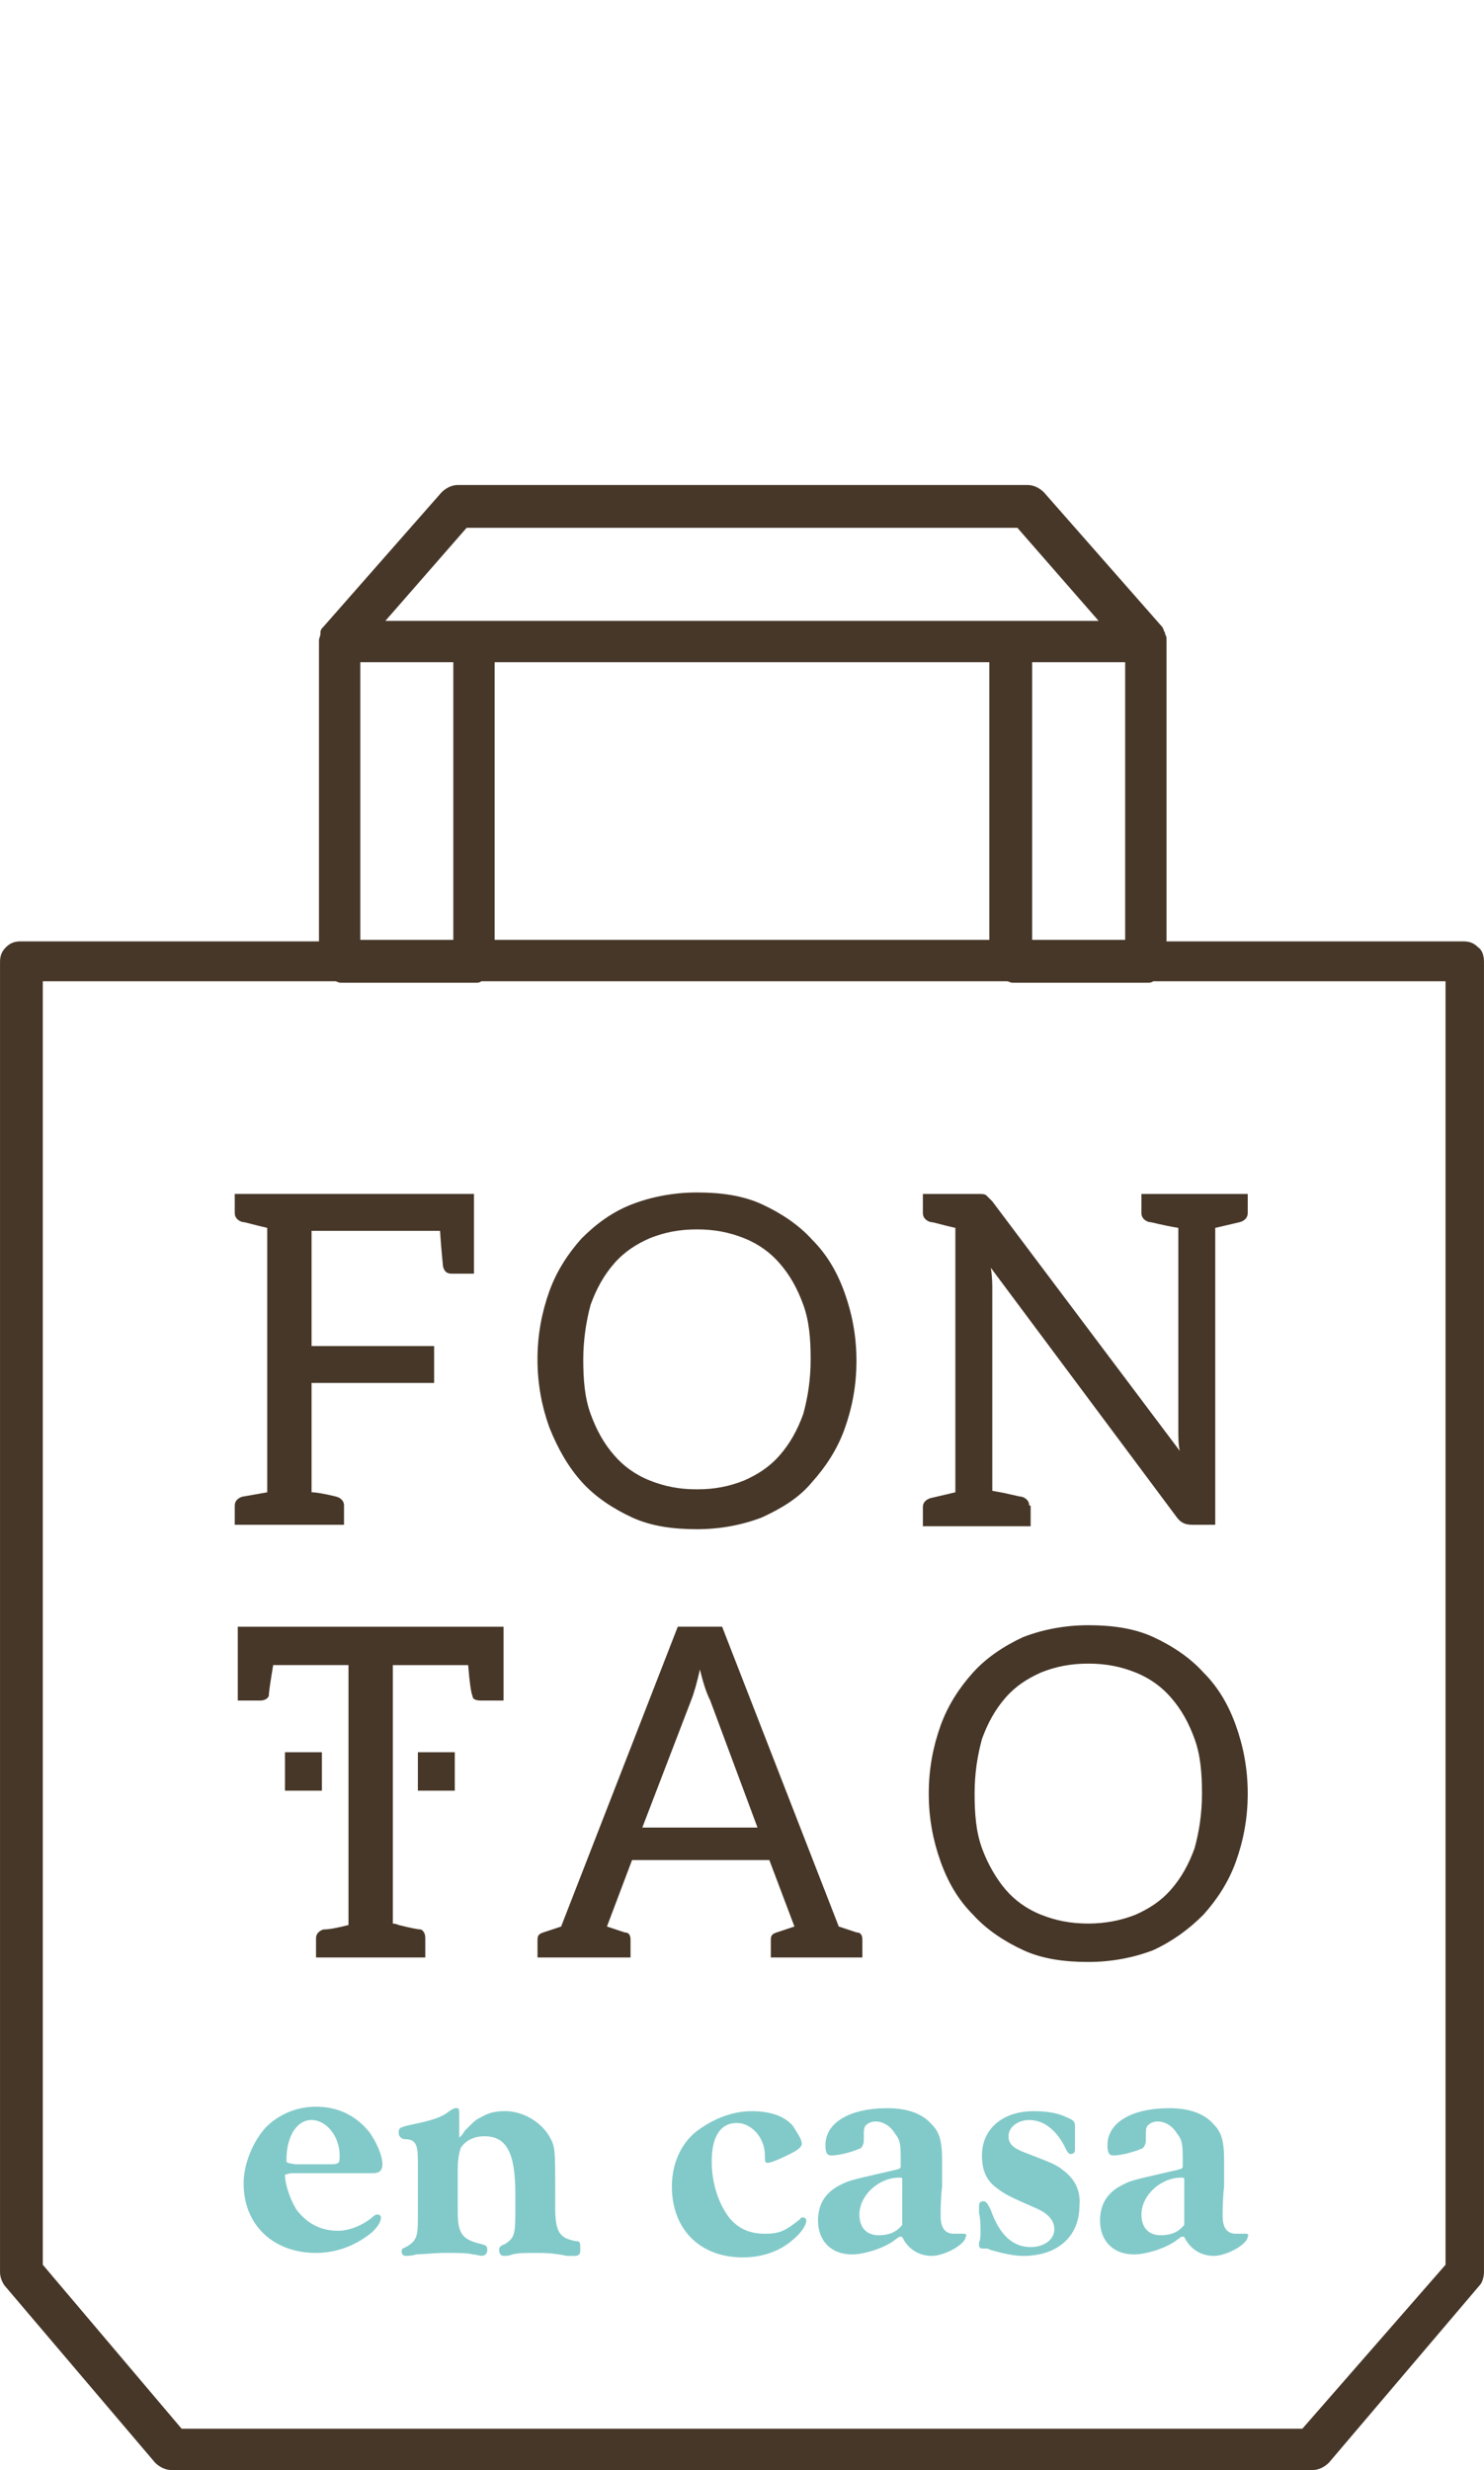 <?xml version="1.0" encoding="utf-8"?>
<!-- Generator: Adobe Illustrator 16.0.0, SVG Export Plug-In . SVG Version: 6.00 Build 0)  -->
<!DOCTYPE svg PUBLIC "-//W3C//DTD SVG 1.1//EN" "http://www.w3.org/Graphics/SVG/1.1/DTD/svg11.dtd">
<svg version="1.1" id="Capa_1" xmlns="http://www.w3.org/2000/svg" xmlns:xlink="http://www.w3.org/1999/xlink" x="0px" y="0px"
	 width="57.691px" height="96px" viewBox="314.568 -49.5 57.691 96" enable-background="new 314.568 -49.5 57.691 96"
	 xml:space="preserve">
<g>
	<path fill="#473728" d="M327.943,9.015c0-0.172-0.115-0.287-0.287-0.344c-0.459-0.115-0.804-0.172-0.976-0.172V4.25h4.765V2.815
		h-4.765v-4.478h4.994c0.057,0.861,0.115,1.32,0.115,1.378c0.058,0.229,0.172,0.287,0.344,0.287h0.861v-3.1h-8.037h-1.263v0.746
		c0,0.172,0.115,0.287,0.287,0.345c0.115,0,0.459,0.115,0.976,0.229V8.499l-0.976,0.172c-0.172,0.057-0.287,0.172-0.287,0.344v0.747
		h4.248V9.015z"/>
	<path fill="#473728" d="M337.185,8.097c0.517,0.574,1.206,1.033,1.952,1.378c0.746,0.344,1.607,0.459,2.526,0.459
		s1.78-0.172,2.526-0.459c0.746-0.345,1.435-0.747,1.952-1.378c0.517-0.574,0.976-1.263,1.263-2.066s0.459-1.665,0.459-2.641
		c0-0.976-0.172-1.837-0.459-2.641s-0.689-1.493-1.263-2.067c-0.517-0.574-1.206-1.033-1.952-1.377s-1.607-0.459-2.526-0.459
		s-1.78,0.172-2.526,0.459s-1.377,0.746-1.952,1.32c-0.517,0.574-0.976,1.263-1.263,2.066c-0.287,0.804-0.459,1.665-0.459,2.641
		c0,0.976,0.172,1.837,0.459,2.641C336.267,6.834,336.668,7.522,337.185,8.097z M337.529,1.208c0.23-0.631,0.517-1.148,0.918-1.607
		c0.402-0.459,0.861-0.747,1.378-0.976c0.574-0.229,1.148-0.344,1.837-0.344s1.263,0.115,1.837,0.344s1.033,0.574,1.378,0.976
		c0.401,0.459,0.688,0.976,0.918,1.607c0.23,0.632,0.287,1.32,0.287,2.124s-0.115,1.493-0.287,2.124
		c-0.229,0.631-0.517,1.148-0.918,1.607c-0.402,0.459-0.861,0.746-1.378,0.976c-0.574,0.23-1.148,0.345-1.837,0.345
		s-1.263-0.115-1.837-0.345c-0.574-0.229-1.033-0.574-1.378-0.976c-0.402-0.459-0.688-0.976-0.918-1.607
		c-0.229-0.631-0.287-1.32-0.287-2.124C337.243,2.586,337.357,1.84,337.529,1.208z"/>
	<path fill="#473728" d="M354.579,9.015c0-0.172-0.115-0.287-0.287-0.344c-0.115,0-0.459-0.115-1.148-0.229V0.634
		c0-0.229,0-0.517-0.058-0.861l7.233,9.702c0.172,0.229,0.344,0.287,0.631,0.287h0.861V-1.777l0.976-0.229
		c0.172-0.058,0.287-0.172,0.287-0.345v-0.746h-1.206h-1.492h-1.435v0.746c0,0.172,0.115,0.287,0.287,0.345
		c0.115,0,0.459,0.115,1.148,0.229V6.03c0,0.344,0,0.631,0.057,0.861l-7.29-9.701c-0.115-0.115-0.172-0.172-0.23-0.229
		c-0.057-0.058-0.172-0.058-0.344-0.058h-2.124v0.746c0,0.172,0.115,0.287,0.287,0.345c0.115,0,0.459,0.115,0.976,0.229V8.499
		l-0.976,0.229c-0.172,0.058-0.287,0.172-0.287,0.345v0.746h4.19V9.015H354.579z"/>
	<path fill="#473728" d="M325.016,16.42c0-0.115,0.057-0.517,0.172-1.206h2.928v10.103c-0.459,0.115-0.746,0.172-0.976,0.172
		c-0.172,0.057-0.287,0.172-0.287,0.344v0.746h4.248v-0.746c0-0.172-0.057-0.287-0.172-0.344c-0.115,0-0.402-0.058-0.861-0.172
		c-0.115-0.057-0.229-0.057-0.229-0.057V15.215h2.928c0.057,0.689,0.115,1.091,0.172,1.206c0,0.115,0.115,0.172,0.344,0.172h0.861
		v-2.87h-0.229h-0.632h-9.471v2.87h0.861C324.843,16.592,324.958,16.535,325.016,16.42z"/>
	<path fill="#473728" d="M344.476,22.792l0.976,2.583l-0.689,0.229c-0.172,0.057-0.229,0.115-0.229,0.287v0.688h3.559v-0.688
		c0-0.172-0.058-0.287-0.229-0.287l-0.689-0.229l-4.535-11.653h-1.723l-4.535,11.653l-0.689,0.229
		c-0.172,0.057-0.229,0.115-0.229,0.287v0.688h3.616v-0.688c0-0.172-0.057-0.287-0.229-0.287l-0.688-0.229l0.976-2.583H344.476
		L344.476,22.792z M341.433,16.592c0.115-0.287,0.229-0.688,0.344-1.205c0.115,0.459,0.229,0.861,0.402,1.205l1.837,4.937h-4.478
		L341.433,16.592z"/>
	<path fill="#473728" d="M361.352,24.916c0.517-0.574,0.976-1.263,1.263-2.066c0.287-0.804,0.459-1.665,0.459-2.641
		c0-0.976-0.172-1.837-0.459-2.641c-0.287-0.804-0.688-1.493-1.263-2.066c-0.517-0.574-1.206-1.034-1.952-1.378
		s-1.607-0.459-2.526-0.459s-1.779,0.172-2.526,0.459c-0.746,0.344-1.435,0.804-1.952,1.378c-0.517,0.574-0.976,1.263-1.263,2.066
		s-0.459,1.665-0.459,2.641c0,0.976,0.172,1.837,0.459,2.641s0.689,1.493,1.263,2.066c0.517,0.574,1.206,1.033,1.952,1.378
		c0.747,0.344,1.607,0.459,2.526,0.459s1.78-0.172,2.526-0.459C360.146,25.949,360.778,25.49,361.352,24.916z M356.875,25.26
		c-0.689,0-1.263-0.115-1.837-0.344s-1.033-0.574-1.377-0.976c-0.345-0.402-0.689-0.976-0.918-1.607
		c-0.23-0.632-0.287-1.32-0.287-2.124s0.115-1.493,0.287-2.124c0.229-0.631,0.517-1.148,0.918-1.607
		c0.402-0.459,0.861-0.746,1.377-0.976c0.574-0.23,1.148-0.345,1.837-0.345s1.263,0.115,1.837,0.345
		c0.574,0.229,1.033,0.574,1.378,0.976c0.402,0.459,0.689,0.976,0.918,1.607s0.287,1.32,0.287,2.124s-0.115,1.492-0.287,2.124
		c-0.229,0.631-0.517,1.148-0.918,1.607c-0.402,0.459-0.861,0.746-1.378,0.976C358.138,25.146,357.506,25.26,356.875,25.26z"/>
	<rect x="325.647" y="18.602" fill="#473728" width="1.435" height="1.493"/>
	<rect x="330.813" y="18.602" fill="#473728" width="1.435" height="1.493"/>
	<path fill="#82CAC9" d="M325.991,34.962h0.287c0,0,0.344,0,1.091,0h1.492c0.115,0,0.229,0,0.229,0c0.23,0,0.345-0.115,0.345-0.345
		c0-0.344-0.229-0.861-0.517-1.263c-0.517-0.631-1.206-0.976-2.066-0.976c-0.747,0-1.436,0.287-1.952,0.804
		c-0.517,0.574-0.861,1.435-0.861,2.181c0,1.607,1.148,2.698,2.813,2.698c0.804,0,1.55-0.287,2.181-0.804
		c0.229-0.229,0.344-0.402,0.344-0.574c0-0.057-0.057-0.115-0.115-0.115c-0.057,0-0.115,0-0.229,0.115
		c-0.344,0.287-0.861,0.517-1.32,0.517c-0.689,0-1.206-0.287-1.607-0.803c-0.229-0.345-0.459-0.976-0.459-1.378
		C325.704,35.019,325.762,34.962,325.991,34.962z M325.704,34.445c0-0.918,0.402-1.55,0.976-1.55s1.091,0.632,1.091,1.378
		c0,0.344,0,0.344-0.574,0.344h-1.148C325.704,34.56,325.704,34.56,325.704,34.445z"/>
	<path fill="#82CAC9" d="M336.956,37.603c-0.631-0.115-0.804-0.345-0.804-1.321V35.65c0-1.607,0-1.722-0.229-2.124
		c-0.345-0.574-1.034-0.976-1.722-0.976c-0.345,0-0.632,0.058-0.919,0.229c-0.229,0.115-0.229,0.115-0.631,0.517l-0.115,0.172
		l-0.115,0.115c0,0,0,0,0-0.115v-0.287v-0.344c0-0.402,0-0.402-0.115-0.402c-0.058,0-0.115,0-0.344,0.172
		c-0.23,0.172-0.574,0.287-1.091,0.402c-0.804,0.172-0.804,0.172-0.804,0.401c0,0.115,0.115,0.23,0.229,0.23
		c0.402,0,0.517,0.172,0.517,0.803v2.296c0,0.689-0.058,0.861-0.459,1.091c-0.115,0.057-0.172,0.057-0.172,0.172
		c0,0.115,0.058,0.172,0.172,0.172s0.229,0,0.402-0.057c0.229,0,0.746-0.058,1.091-0.058c0.402,0,0.918,0,1.09,0.058
		c0.115,0,0.287,0.057,0.344,0.057c0.115,0,0.23-0.057,0.23-0.229s-0.058-0.172-0.23-0.229c-0.746-0.172-0.918-0.402-0.918-1.263
		V34.79c0-0.345,0.057-0.631,0.115-0.804c0.172-0.287,0.517-0.459,0.918-0.459c0.861,0,1.206,0.631,1.206,2.238v0.747
		c0,0.861-0.058,0.976-0.402,1.206c-0.172,0.057-0.229,0.115-0.229,0.229s0.057,0.229,0.172,0.229c0.058,0,0.229,0,0.345-0.057
		c0.229-0.058,0.517-0.058,0.861-0.058c0.402,0,0.689,0,1.263,0.115c0.115,0,0.23,0,0.287,0c0.172,0,0.229-0.057,0.229-0.229
		C337.127,37.66,337.127,37.603,336.956,37.603z"/>
	<path fill="#82CAC9" d="M345.795,36.684c-0.057,0-0.115,0-0.115,0.058c-0.574,0.459-0.803,0.574-1.377,0.574
		c-0.631,0-1.091-0.23-1.435-0.689c-0.402-0.574-0.631-1.32-0.631-2.124c0-0.976,0.344-1.492,0.976-1.492
		c0.574,0,1.091,0.574,1.091,1.263c0,0.229,0,0.287,0.115,0.287s0.517-0.172,0.861-0.345c0.345-0.172,0.459-0.287,0.459-0.402
		c0-0.172-0.172-0.402-0.344-0.688c-0.345-0.402-0.918-0.574-1.607-0.574c-0.804,0-1.607,0.344-2.239,0.861
		c-0.574,0.517-0.861,1.263-0.861,2.067c0,1.665,1.091,2.755,2.756,2.755c0.746,0,1.435-0.23,1.952-0.689
		c0.344-0.287,0.517-0.574,0.517-0.746C345.911,36.741,345.853,36.684,345.795,36.684z"/>
	<path fill="#82CAC9" d="M352.053,37.315c0,0-0.058,0-0.172,0s-0.172,0-0.229,0c-0.344,0-0.517-0.23-0.517-0.689
		c0-0.172,0-0.689,0.058-1.148c0-0.345,0-0.804,0-1.033c0-0.747-0.115-1.091-0.402-1.378c-0.345-0.402-0.919-0.631-1.723-0.631
		c-1.492,0-2.411,0.574-2.411,1.435c0,0.287,0.057,0.402,0.229,0.402c0.344,0,0.918-0.172,1.148-0.287
		c0.058-0.058,0.115-0.172,0.115-0.287c0-0.459,0-0.459,0.057-0.574c0.115-0.115,0.229-0.172,0.402-0.172
		c0.287,0,0.574,0.172,0.746,0.459c0.23,0.287,0.23,0.459,0.23,1.148v0.115c0,0.115,0,0.115-0.517,0.229
		c-1.492,0.344-1.492,0.344-1.837,0.517c-0.574,0.287-0.861,0.746-0.861,1.378c0,0.804,0.517,1.32,1.32,1.32
		c0.459,0,1.206-0.23,1.607-0.517c0.229-0.172,0.229-0.172,0.287-0.172c0.057,0,0.057,0,0.115,0.115
		c0.229,0.402,0.631,0.631,1.091,0.631c0.517,0,1.32-0.459,1.32-0.746C352.167,37.373,352.11,37.315,352.053,37.315z
		 M349.642,35.479v1.492c-0.229,0.287-0.517,0.402-0.918,0.402c-0.459,0-0.746-0.287-0.746-0.804c0-0.746,0.746-1.435,1.55-1.435
		c0.115,0,0.115,0,0.115,0.115V35.479z"/>
	<path fill="#82CAC9" d="M355.898,34.847c-0.287-0.229-0.459-0.287-1.492-0.688c-0.459-0.172-0.631-0.345-0.631-0.631
		c0-0.345,0.344-0.632,0.804-0.632c0.574,0,1.09,0.402,1.435,1.148c0.057,0.115,0.115,0.172,0.172,0.172
		c0.115,0,0.172-0.057,0.172-0.172v-0.23c0-0.172,0-0.229,0-0.344v-0.344c0-0.172-0.057-0.23-0.344-0.345
		c-0.345-0.172-0.804-0.229-1.263-0.229c-1.205,0-2.009,0.689-2.009,1.722c0,0.574,0.172,0.976,0.574,1.263
		c0.287,0.229,0.517,0.344,1.435,0.746c0.574,0.23,0.804,0.517,0.804,0.861c0,0.402-0.402,0.689-0.918,0.689
		c-0.689,0-1.206-0.459-1.55-1.436c-0.115-0.229-0.172-0.344-0.287-0.344s-0.172,0.058-0.172,0.172c0,0.057,0,0.172,0,0.287
		c0.057,0.172,0.057,0.574,0.057,0.746c0,0.115,0,0.287-0.057,0.402c0,0.058,0,0.115,0,0.115c0,0.058,0.057,0.115,0.115,0.115h0.115
		c0.057,0,0.115,0,0.229,0.058c0.402,0.115,0.861,0.229,1.263,0.229c1.32,0,2.182-0.746,2.182-1.952
		C356.587,35.65,356.358,35.191,355.898,34.847z"/>
	<path fill="#82CAC9" d="M363.017,37.315c0,0-0.057,0-0.172,0s-0.172,0-0.23,0c-0.344,0-0.517-0.23-0.517-0.689
		c0-0.172,0-0.689,0.058-1.148c0-0.345,0-0.804,0-1.033c0-0.747-0.115-1.091-0.402-1.378c-0.344-0.402-0.918-0.631-1.722-0.631
		c-1.492,0-2.411,0.574-2.411,1.435c0,0.287,0.057,0.402,0.229,0.402c0.344,0,0.918-0.172,1.148-0.287
		c0.058-0.058,0.115-0.172,0.115-0.287c0-0.459,0-0.459,0.058-0.574c0.115-0.115,0.229-0.172,0.402-0.172
		c0.287,0,0.574,0.172,0.746,0.459c0.229,0.287,0.229,0.459,0.229,1.148v0.115c0,0.115,0,0.115-0.517,0.229
		c-1.492,0.344-1.492,0.344-1.837,0.517c-0.574,0.287-0.861,0.746-0.861,1.378c0,0.804,0.517,1.32,1.32,1.32
		c0.459,0,1.206-0.23,1.607-0.517c0.229-0.172,0.229-0.172,0.287-0.172c0.058,0,0.058,0,0.115,0.115
		c0.23,0.402,0.632,0.631,1.091,0.631c0.517,0,1.32-0.459,1.32-0.746C363.132,37.373,363.074,37.315,363.017,37.315z
		 M360.606,35.479v1.492c-0.229,0.287-0.517,0.402-0.918,0.402c-0.459,0-0.746-0.287-0.746-0.804c0-0.746,0.746-1.435,1.55-1.435
		c0.115,0,0.115,0,0.115,0.115V35.479z"/>
	<path fill="#473728" d="M372.029-12.684c-0.172-0.172-0.345-0.229-0.574-0.229h-11.538v-11.653c0,0,0,0,0-0.057
		c0-0.058,0-0.172-0.057-0.229v-0.058c-0.058-0.058-0.058-0.172-0.115-0.229l-4.592-5.224c-0.172-0.172-0.402-0.287-0.631-0.287
		h-22.158c-0.23,0-0.459,0.115-0.632,0.287l-4.592,5.224c-0.057,0.057-0.115,0.115-0.115,0.229v0.058
		c0,0.057-0.057,0.172-0.057,0.229c0,0,0,0,0,0.057v11.653h-11.596c-0.229,0-0.402,0.057-0.574,0.229s-0.229,0.344-0.229,0.574
		v50.917c0,0.172,0.057,0.344,0.172,0.517l5.855,6.888c0.172,0.172,0.402,0.287,0.631,0.287H365.6c0.229,0,0.459-0.115,0.631-0.287
		l5.855-6.888c0.115-0.115,0.172-0.345,0.172-0.517v-50.917C372.259-12.339,372.202-12.569,372.029-12.684z M333.798-12.913v-10.85
		h19.23v10.792h-19.23V-12.913z M328.574-12.913v-10.85h3.617v10.792h-3.617V-12.913z M354.693-12.913v-10.85h3.616v10.792h-3.616
		V-12.913z M332.708-28.986h21.412l3.157,3.616H329.55L332.708-28.986z M365.198,44.893h-43.57l-5.396-6.372v-49.884h11.366
		c0.058,0,0.115,0.058,0.229,0.058h5.224c0.058,0,0.172,0,0.229-0.058h20.436c0.058,0,0.115,0.058,0.229,0.058h5.224
		c0.057,0,0.172,0,0.229-0.058h11.366v49.884L365.198,44.893z"/>
</g>
</svg>
